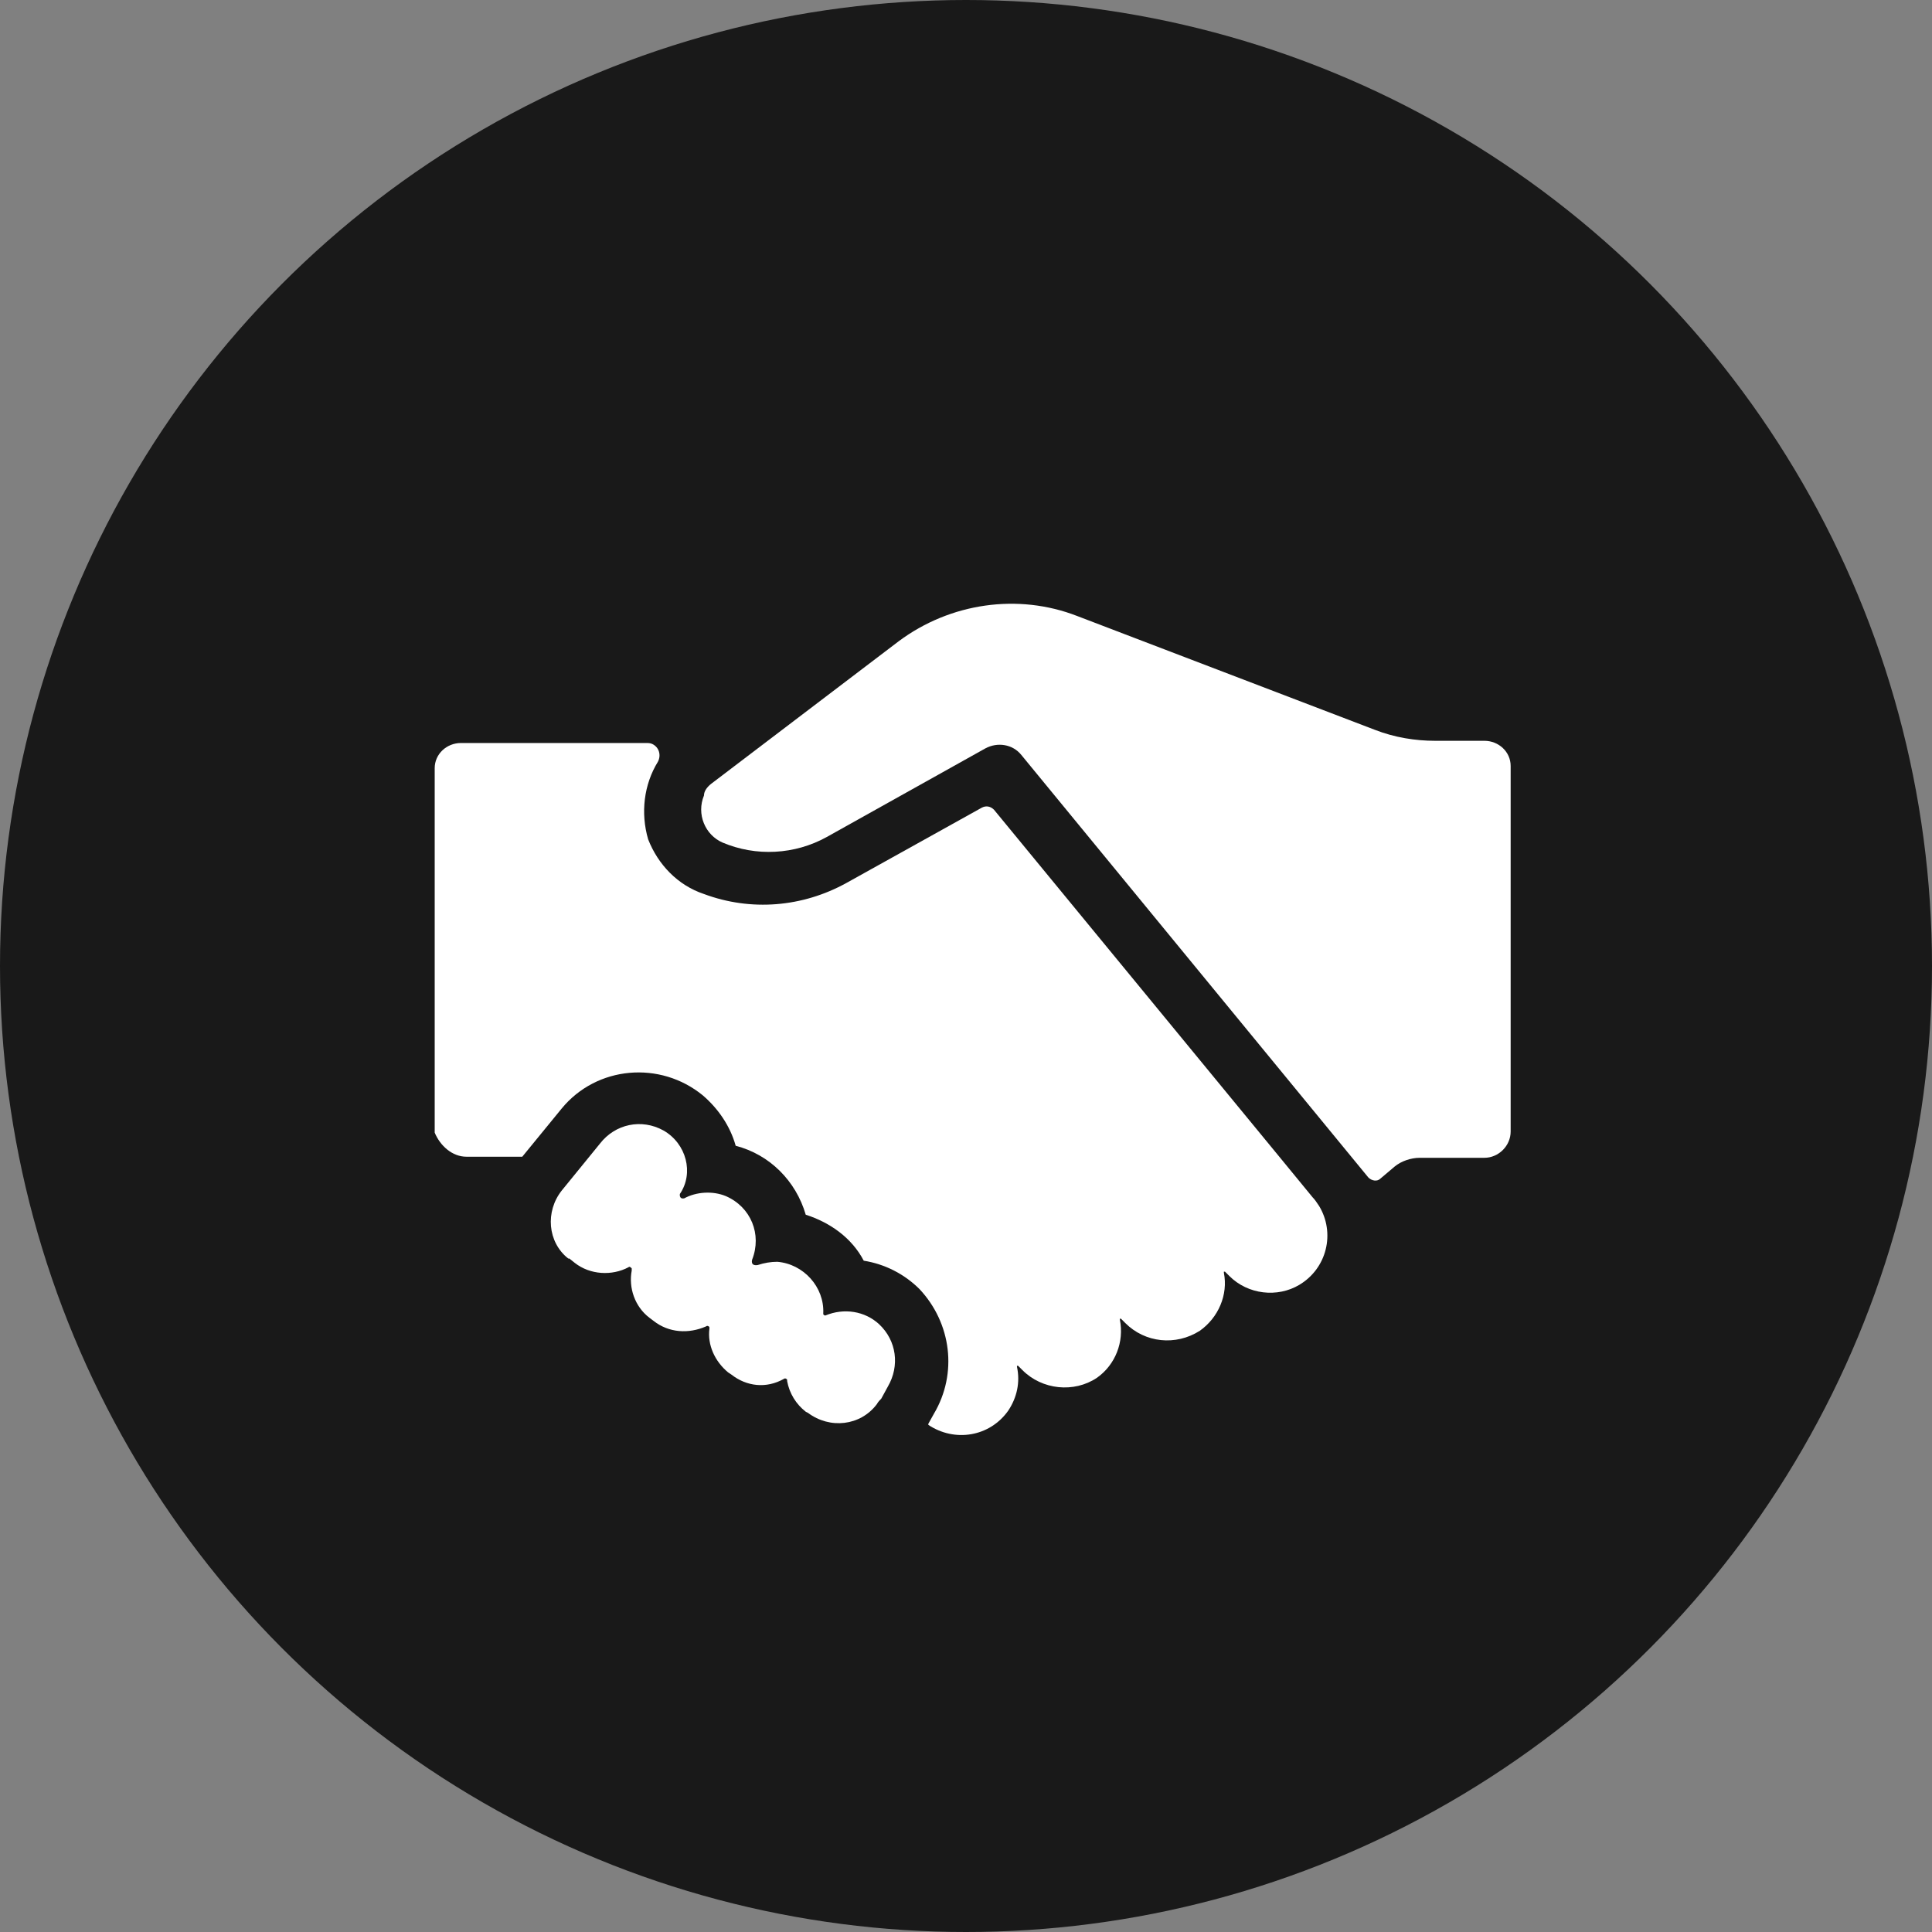 <svg width="80" height="80" viewBox="0 0 80 80" fill="none" xmlns="http://www.w3.org/2000/svg">
<rect x="0" y="0" width="80" height="80" fill="#808080" stroke="none"/>
<circle cx="40" cy="40" r="40" fill="#191919"/>
<path d="M29.466 32.442L37.217 26.55C39.347 24.964 42.157 24.556 44.605 25.508L56.932 30.221C57.748 30.539 58.609 30.675 59.425 30.675H61.465C62.054 30.675 62.553 31.128 62.553 31.717V46.855C62.553 47.444 62.054 47.942 61.465 47.942H58.791C58.429 47.942 58.02 48.078 57.749 48.305L57.159 48.804C57.023 48.939 56.797 48.894 56.661 48.758L42.293 31.263C41.931 30.81 41.296 30.719 40.797 30.992L34.226 34.663C33.572 35.023 32.844 35.23 32.099 35.269C31.353 35.309 30.608 35.179 29.92 34.889C29.195 34.572 28.832 33.711 29.15 32.94C29.149 32.759 29.286 32.577 29.466 32.442Z" fill="white"/>
<path d="M19.314 47.897H21.626L23.257 45.903C24.707 44.135 27.337 43.909 29.104 45.359C29.738 45.903 30.237 46.628 30.463 47.444C31.868 47.807 32.956 48.895 33.364 50.299C34.361 50.617 35.268 51.251 35.766 52.203C36.642 52.342 37.451 52.755 38.078 53.382C39.392 54.786 39.664 56.871 38.667 58.548L38.44 58.956V59.001C39.528 59.727 40.978 59.501 41.749 58.412C42.111 57.868 42.248 57.234 42.111 56.599V56.554H42.157L42.339 56.736C43.154 57.551 44.468 57.687 45.42 57.053C46.191 56.509 46.553 55.557 46.372 54.651V54.605H46.417L46.599 54.787C47.414 55.603 48.684 55.739 49.681 55.105C50.452 54.56 50.859 53.609 50.678 52.702V52.656H50.723L50.905 52.837C51.675 53.608 52.899 53.744 53.806 53.2C54.074 53.04 54.309 52.828 54.496 52.578C54.682 52.327 54.818 52.041 54.893 51.738C54.969 51.435 54.984 51.119 54.937 50.81C54.891 50.501 54.783 50.204 54.621 49.937C54.531 49.801 54.44 49.665 54.349 49.574L52.899 47.807L41.16 33.53C41.024 33.393 40.843 33.348 40.661 33.44L35.041 36.566C33.228 37.564 31.098 37.745 29.149 37.019C28.061 36.657 27.246 35.796 26.838 34.754C26.521 33.666 26.657 32.488 27.246 31.536C27.382 31.264 27.291 30.947 27.019 30.811C26.929 30.766 26.838 30.766 26.747 30.766H19.088C18.499 30.766 18 31.219 18 31.808V46.9C18.227 47.444 18.725 47.897 19.314 47.897Z" fill="white"/>
<path d="M27.472 46.81C26.566 46.31 25.478 46.537 24.844 47.353L23.257 49.302C22.577 50.163 22.668 51.432 23.529 52.112H23.575L23.801 52.294C24.436 52.792 25.342 52.837 26.022 52.475C26.067 52.43 26.113 52.475 26.158 52.52V52.611C26.022 53.336 26.294 54.107 26.883 54.559L27.064 54.696C27.699 55.194 28.515 55.239 29.24 54.922C29.286 54.876 29.376 54.922 29.376 54.967V55.013C29.286 55.693 29.603 56.373 30.147 56.826L30.282 56.916C30.917 57.415 31.733 57.505 32.458 57.097C32.503 57.052 32.594 57.097 32.594 57.143V57.189C32.686 57.692 32.961 58.143 33.365 58.457L33.455 58.503C34.362 59.183 35.631 59.047 36.311 58.14C36.356 58.05 36.447 57.959 36.492 57.914L36.764 57.415C37.263 56.555 37.127 55.512 36.401 54.832C35.812 54.288 34.951 54.152 34.181 54.47C34.136 54.47 34.136 54.47 34.09 54.424V54.379C34.136 53.291 33.274 52.339 32.187 52.248C31.915 52.248 31.643 52.294 31.371 52.384C31.054 52.43 31.145 52.158 31.145 52.158C31.553 51.116 31.099 49.983 30.057 49.529C29.513 49.303 28.833 49.348 28.334 49.62C28.108 49.665 28.153 49.438 28.153 49.438C28.741 48.577 28.424 47.353 27.472 46.81Z" fill="white"/>
</svg>
